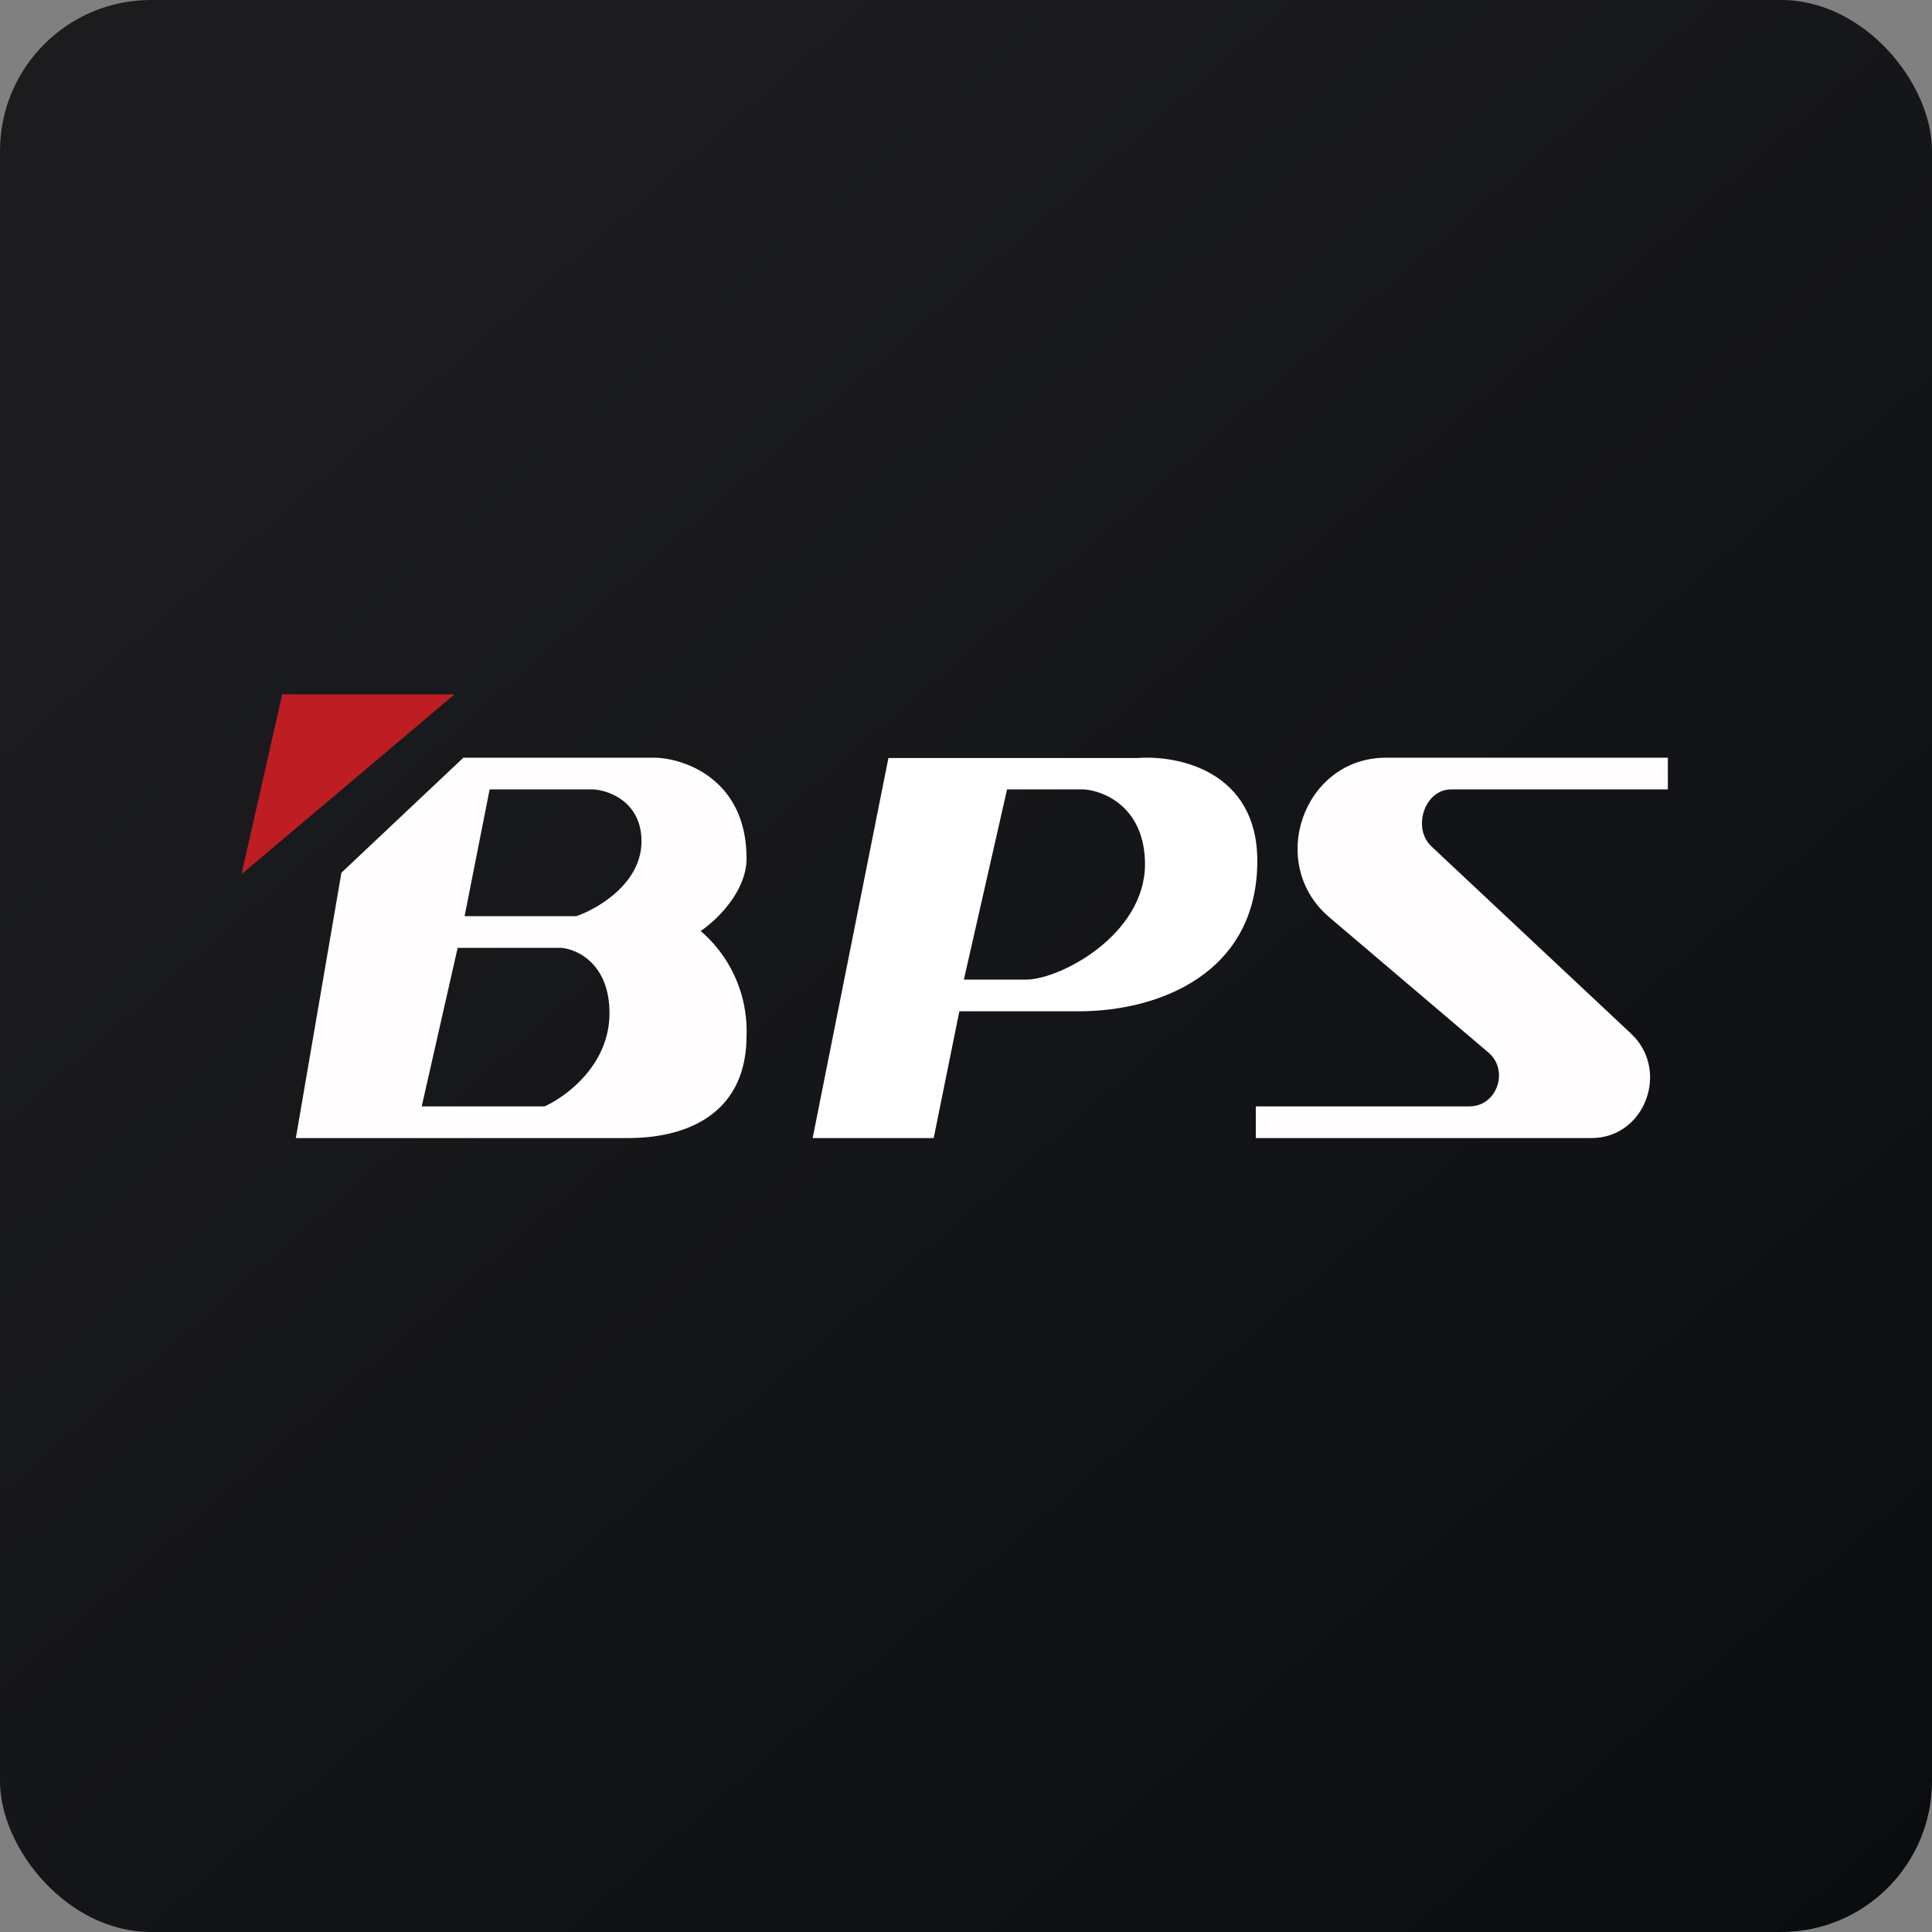 <!-- by FastBull --><svg xmlns="http://www.w3.org/2000/svg" width="64" height="64" viewBox="0 0 64 64"><rect x="0" y="0" width="64" height="64" fill="#808080" stroke="none"/><rect x="0" y="0" width="64" height="64" rx="5" ry="5" fill="url(#fb100)" /><path fill="url(#fb100)" d="M 2.75,2 L 61.55,2 L 61.55,60.80 L 2.75,60.80 L 2.75,2" /><path fill-rule="evenodd" d="M 9.80,37.70 L 11.31,28.91 L 15.35,25.10 L 21.71,25.10 C 22.71,25.13 24.73,25.84 24.73,28.44 C 24.73,29.54 23.72,30.50 23.21,30.84 A 4.37,4.37 0 0,1 24.73,34.31 C 24.73,36.72 23,37.70 20.79,37.70 L 9.80,37.70 M 15.39,30.35 L 16.22,26.15 L 19.65,26.15 C 20.18,26.18 21.25,26.57 21.25,27.87 C 21.25,29.26 19.81,30.10 19.09,30.35 L 15.39,30.35 L 15.39,30.35 M 13.97,36.65 L 15.16,31.40 L 18.59,31.40 C 19.12,31.44 20.19,31.93 20.19,33.56 C 20.19,35.28 18.75,36.33 18.04,36.65 L 13.97,36.65 L 13.97,36.65" fill="#fffdfe" /><path d="M 8,28.96 L 9.35,23 L 15.06,23 L 8,28.96" fill="#be1e23" /><path fill-rule="evenodd" d="M 26.92,37.70 L 29.43,25.11 L 37.69,25.11 C 39.02,25.01 41.65,25.54 41.65,28.52 C 41.65,32.24 38.40,33.50 35.74,33.50 L 31.78,33.50 L 30.93,37.70 L 26.92,37.70 L 26.92,37.70 M 31.93,32.45 L 33.36,26.15 L 35.90,26.15 C 36.57,26.19 37.92,26.74 37.93,28.62 C 37.93,30.97 35.11,32.45 33.99,32.45 L 31.93,32.45" fill="#fefffe" /><path d="M 52.72,37.70 L 41.60,37.70 L 41.60,36.65 L 48.68,36.65 C 49.59,36.65 50,35.46 49.31,34.87 L 44.04,30.39 C 41.94,28.61 43.18,25.10 45.91,25.10 L 55.25,25.10 L 55.25,26.15 L 48.07,26.15 C 47.19,26.15 46.77,27.43 47.42,28.04 L 54.03,34.24 C 55.33,35.46 54.49,37.70 52.72,37.70 L 52.72,37.70" fill="#fffdfd" /><defs><linearGradient id="fb100" x1="13.69" y1="10.2" x2="74.31" y2="79.82" gradientUnits="userSpaceOnUse"><stop stop-color="#1c1c1f" /><stop offset="1" stop-color="#05080b" /></linearGradient></defs></svg>